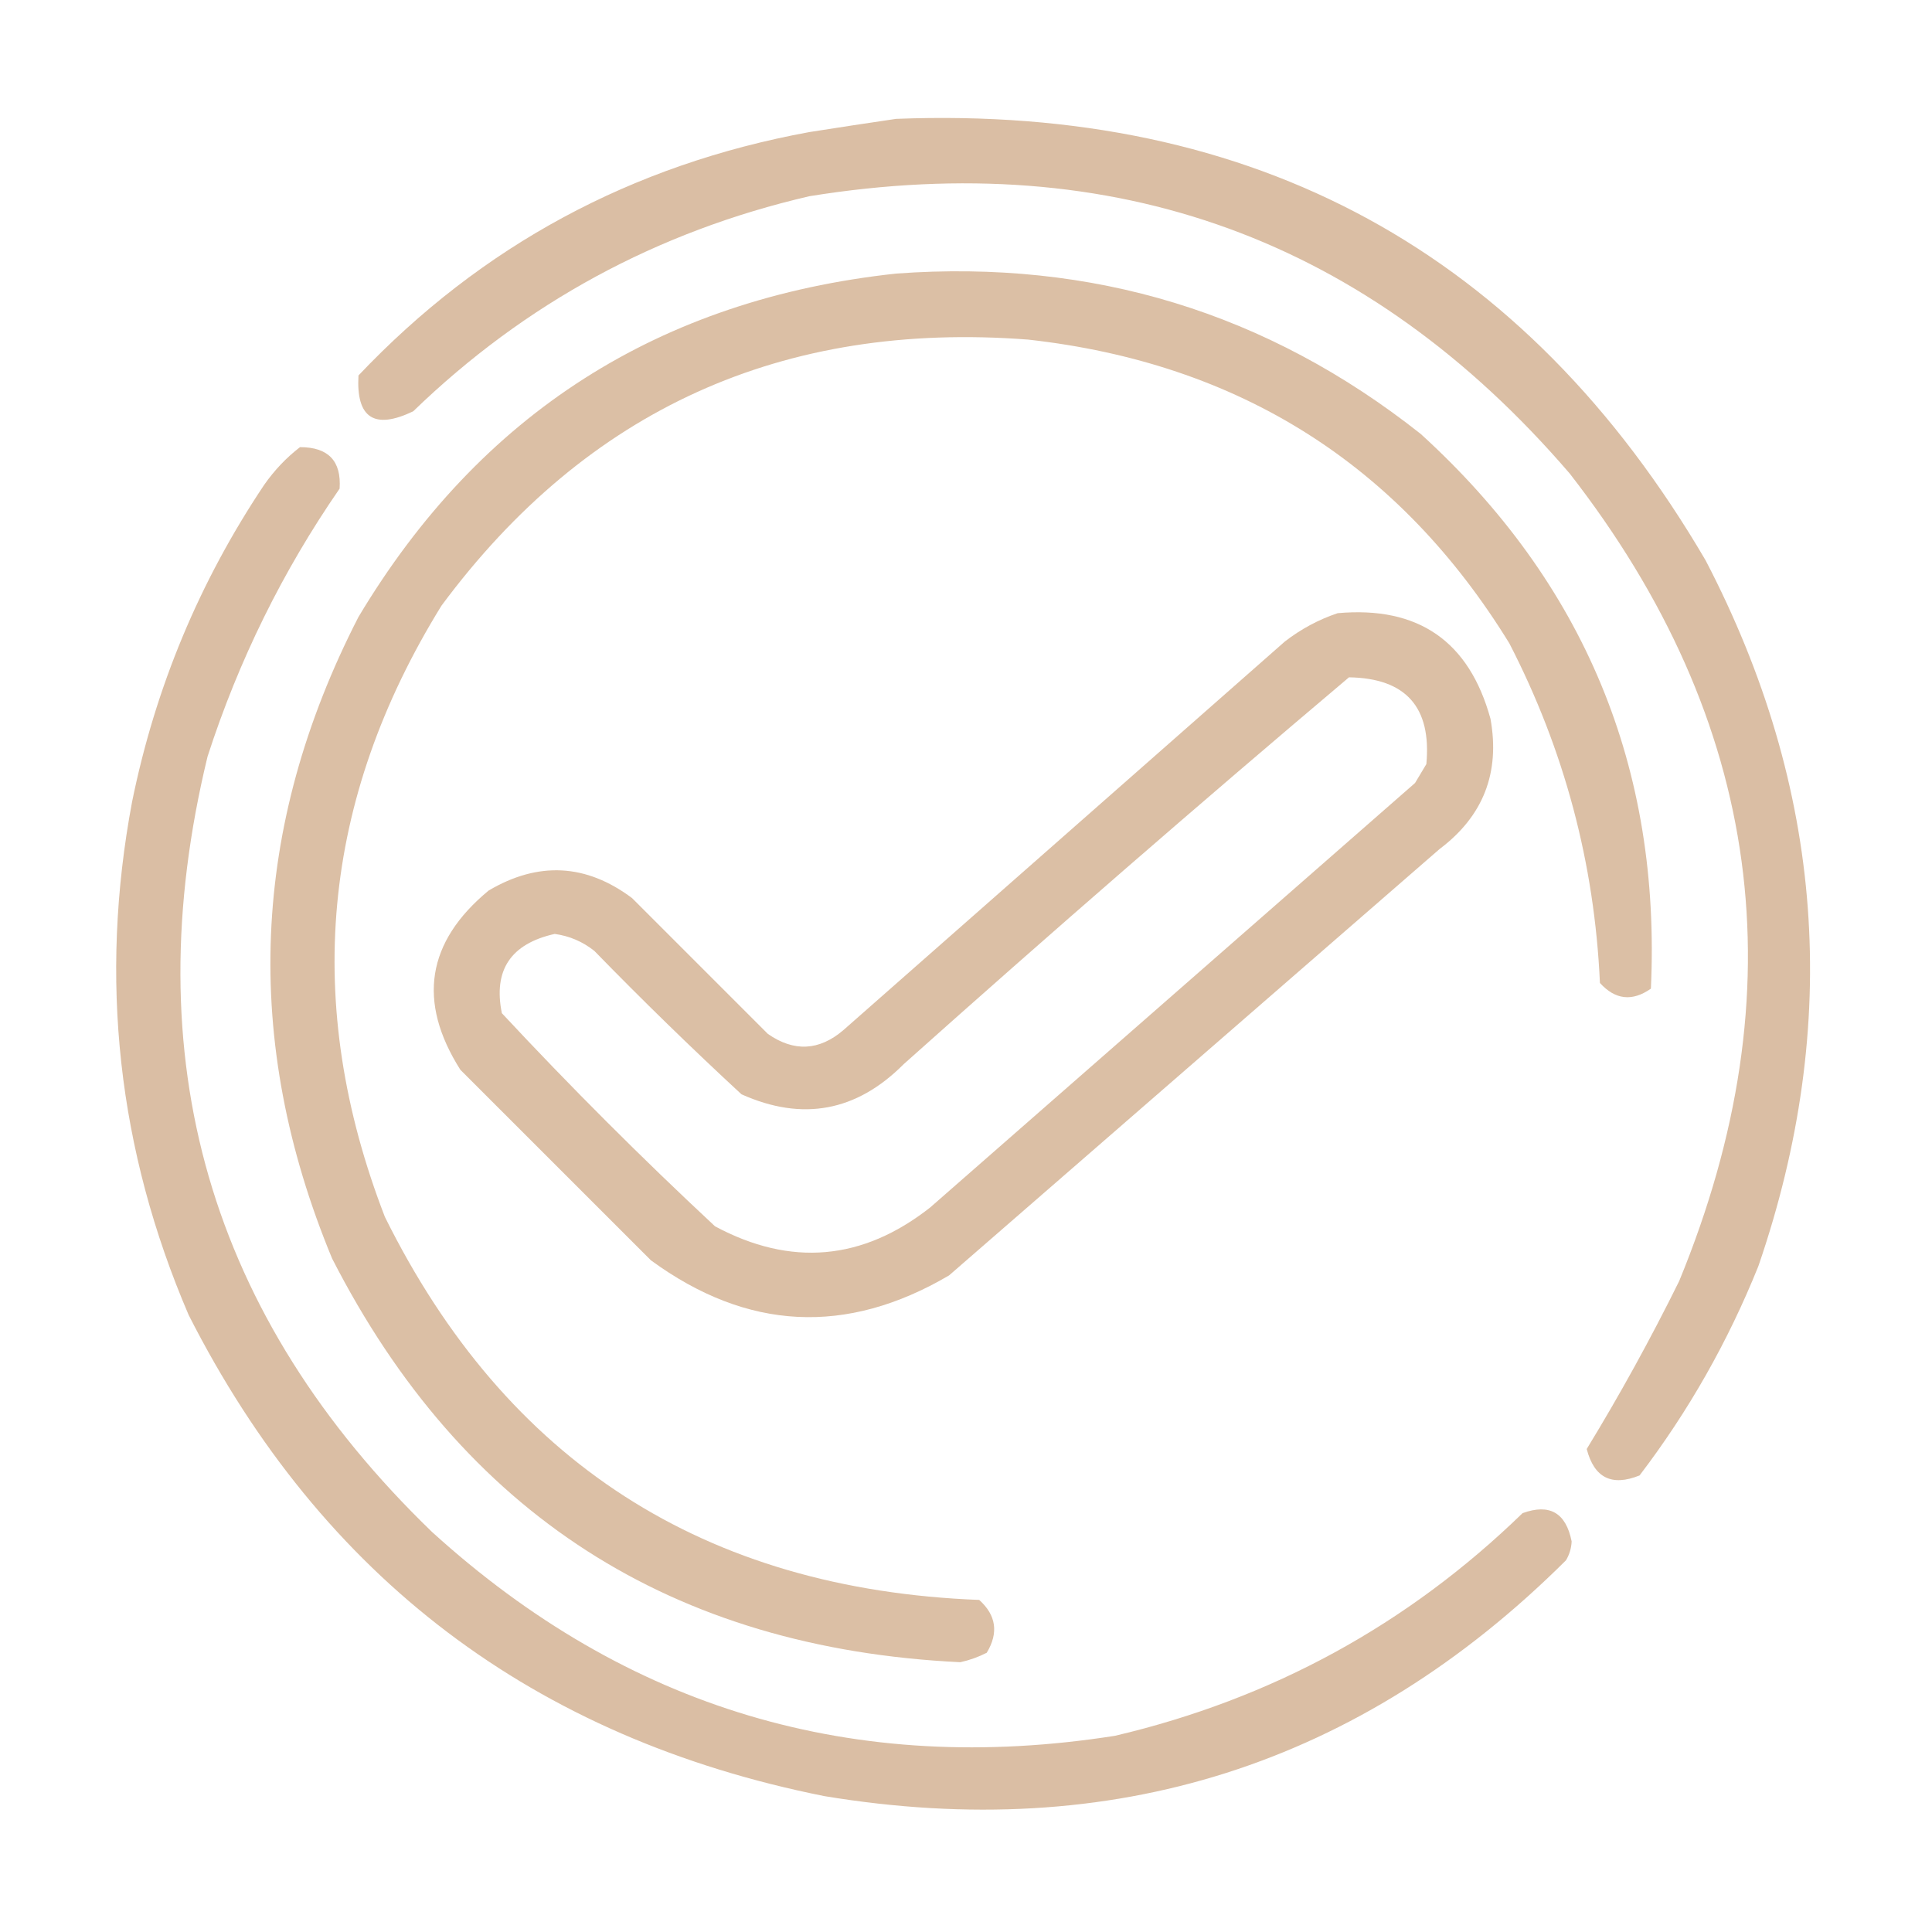 <svg width="50" height="50" viewBox="0 0 50 50" fill="none" xmlns="http://www.w3.org/2000/svg">
<g id="confirmation 1">
<g id="Group">
<path id="Vector" opacity="0.931" fill-rule="evenodd" clip-rule="evenodd" d="M23.193 3.076C32.488 2.717 39.471 6.526 44.141 14.502C47.21 20.393 47.666 26.48 45.508 32.764C44.723 34.717 43.698 36.524 42.432 38.184C41.713 38.475 41.258 38.248 41.064 37.5C41.921 36.097 42.719 34.648 43.457 33.154C46.553 25.627 45.609 18.661 40.625 12.256C35.416 6.194 28.857 3.801 20.947 5.078C17.002 5.992 13.584 7.848 10.693 10.645C9.687 11.127 9.215 10.818 9.277 9.717C12.459 6.359 16.349 4.26 20.947 3.418C21.709 3.298 22.458 3.184 23.193 3.076Z" fill="#D8BA9E"/>
</g>
<g id="Group_2">
<path id="Vector_2" opacity="0.929" fill-rule="evenodd" clip-rule="evenodd" d="M23.193 7.08C28.277 6.708 32.801 8.091 36.768 11.23C41.005 15.088 42.99 19.873 42.725 25.586C42.242 25.925 41.803 25.876 41.406 25.439C41.266 22.337 40.484 19.408 39.062 16.65C36.213 12.017 32.062 9.397 26.611 8.789C20.253 8.301 15.191 10.596 11.426 15.674C8.315 20.706 7.826 25.98 9.961 31.494C13.102 37.828 18.229 41.132 25.342 41.406C25.782 41.802 25.847 42.258 25.537 42.773C25.32 42.884 25.092 42.965 24.854 43.018C17.39 42.659 11.97 39.176 8.594 32.568C6.258 26.934 6.486 21.401 9.277 15.967C12.424 10.705 17.063 7.743 23.193 7.08Z" fill="#D8BA9E"/>
</g>
<g id="Group_3">
<path id="Vector_3" opacity="0.93" fill-rule="evenodd" clip-rule="evenodd" d="M7.764 11.572C8.496 11.572 8.838 11.93 8.789 12.646C7.315 14.78 6.176 17.091 5.371 19.58C3.478 27.388 5.414 34.077 11.182 39.648C16.219 44.224 22.111 45.982 28.857 44.922C32.917 43.967 36.433 42.046 39.404 39.16C40.104 38.906 40.528 39.15 40.674 39.893C40.666 40.068 40.617 40.231 40.527 40.381C35.197 45.684 28.801 47.718 21.338 46.484C13.82 44.984 8.335 40.833 4.883 34.033C3.047 29.76 2.558 25.333 3.418 20.752C4.021 17.788 5.161 15.054 6.836 12.549C7.102 12.169 7.411 11.844 7.764 11.572Z" fill="#D8BA9E"/>
</g>
<g id="Group_4">
<path id="Vector_4" opacity="0.925" fill-rule="evenodd" clip-rule="evenodd" d="M34.619 15.869C36.705 15.682 38.023 16.594 38.574 18.604C38.825 20 38.386 21.123 37.256 21.973C33.024 25.651 28.792 29.329 24.561 33.008C21.905 34.568 19.334 34.438 16.846 32.617C15.202 30.973 13.558 29.329 11.914 27.686C10.796 25.921 11.04 24.375 12.646 23.047C13.932 22.288 15.169 22.353 16.357 23.242C17.529 24.414 18.701 25.586 19.873 26.758C20.549 27.228 21.2 27.195 21.826 26.66C25.635 23.307 29.443 19.954 33.252 16.602C33.673 16.277 34.129 16.033 34.619 15.869ZM34.912 17.529C36.383 17.552 37.051 18.301 36.914 19.775C36.816 19.938 36.719 20.101 36.621 20.264C32.438 23.926 28.255 27.588 24.072 31.25C22.322 32.625 20.467 32.788 18.506 31.738C16.602 29.964 14.762 28.125 12.988 26.221C12.762 25.108 13.217 24.425 14.355 24.17C14.736 24.222 15.078 24.368 15.381 24.609C16.621 25.882 17.89 27.119 19.189 28.32C20.767 29.027 22.167 28.767 23.389 27.539C27.191 24.143 31.032 20.806 34.912 17.529Z" fill="#D8BA9E"/>
</g>
</g>
</svg>
